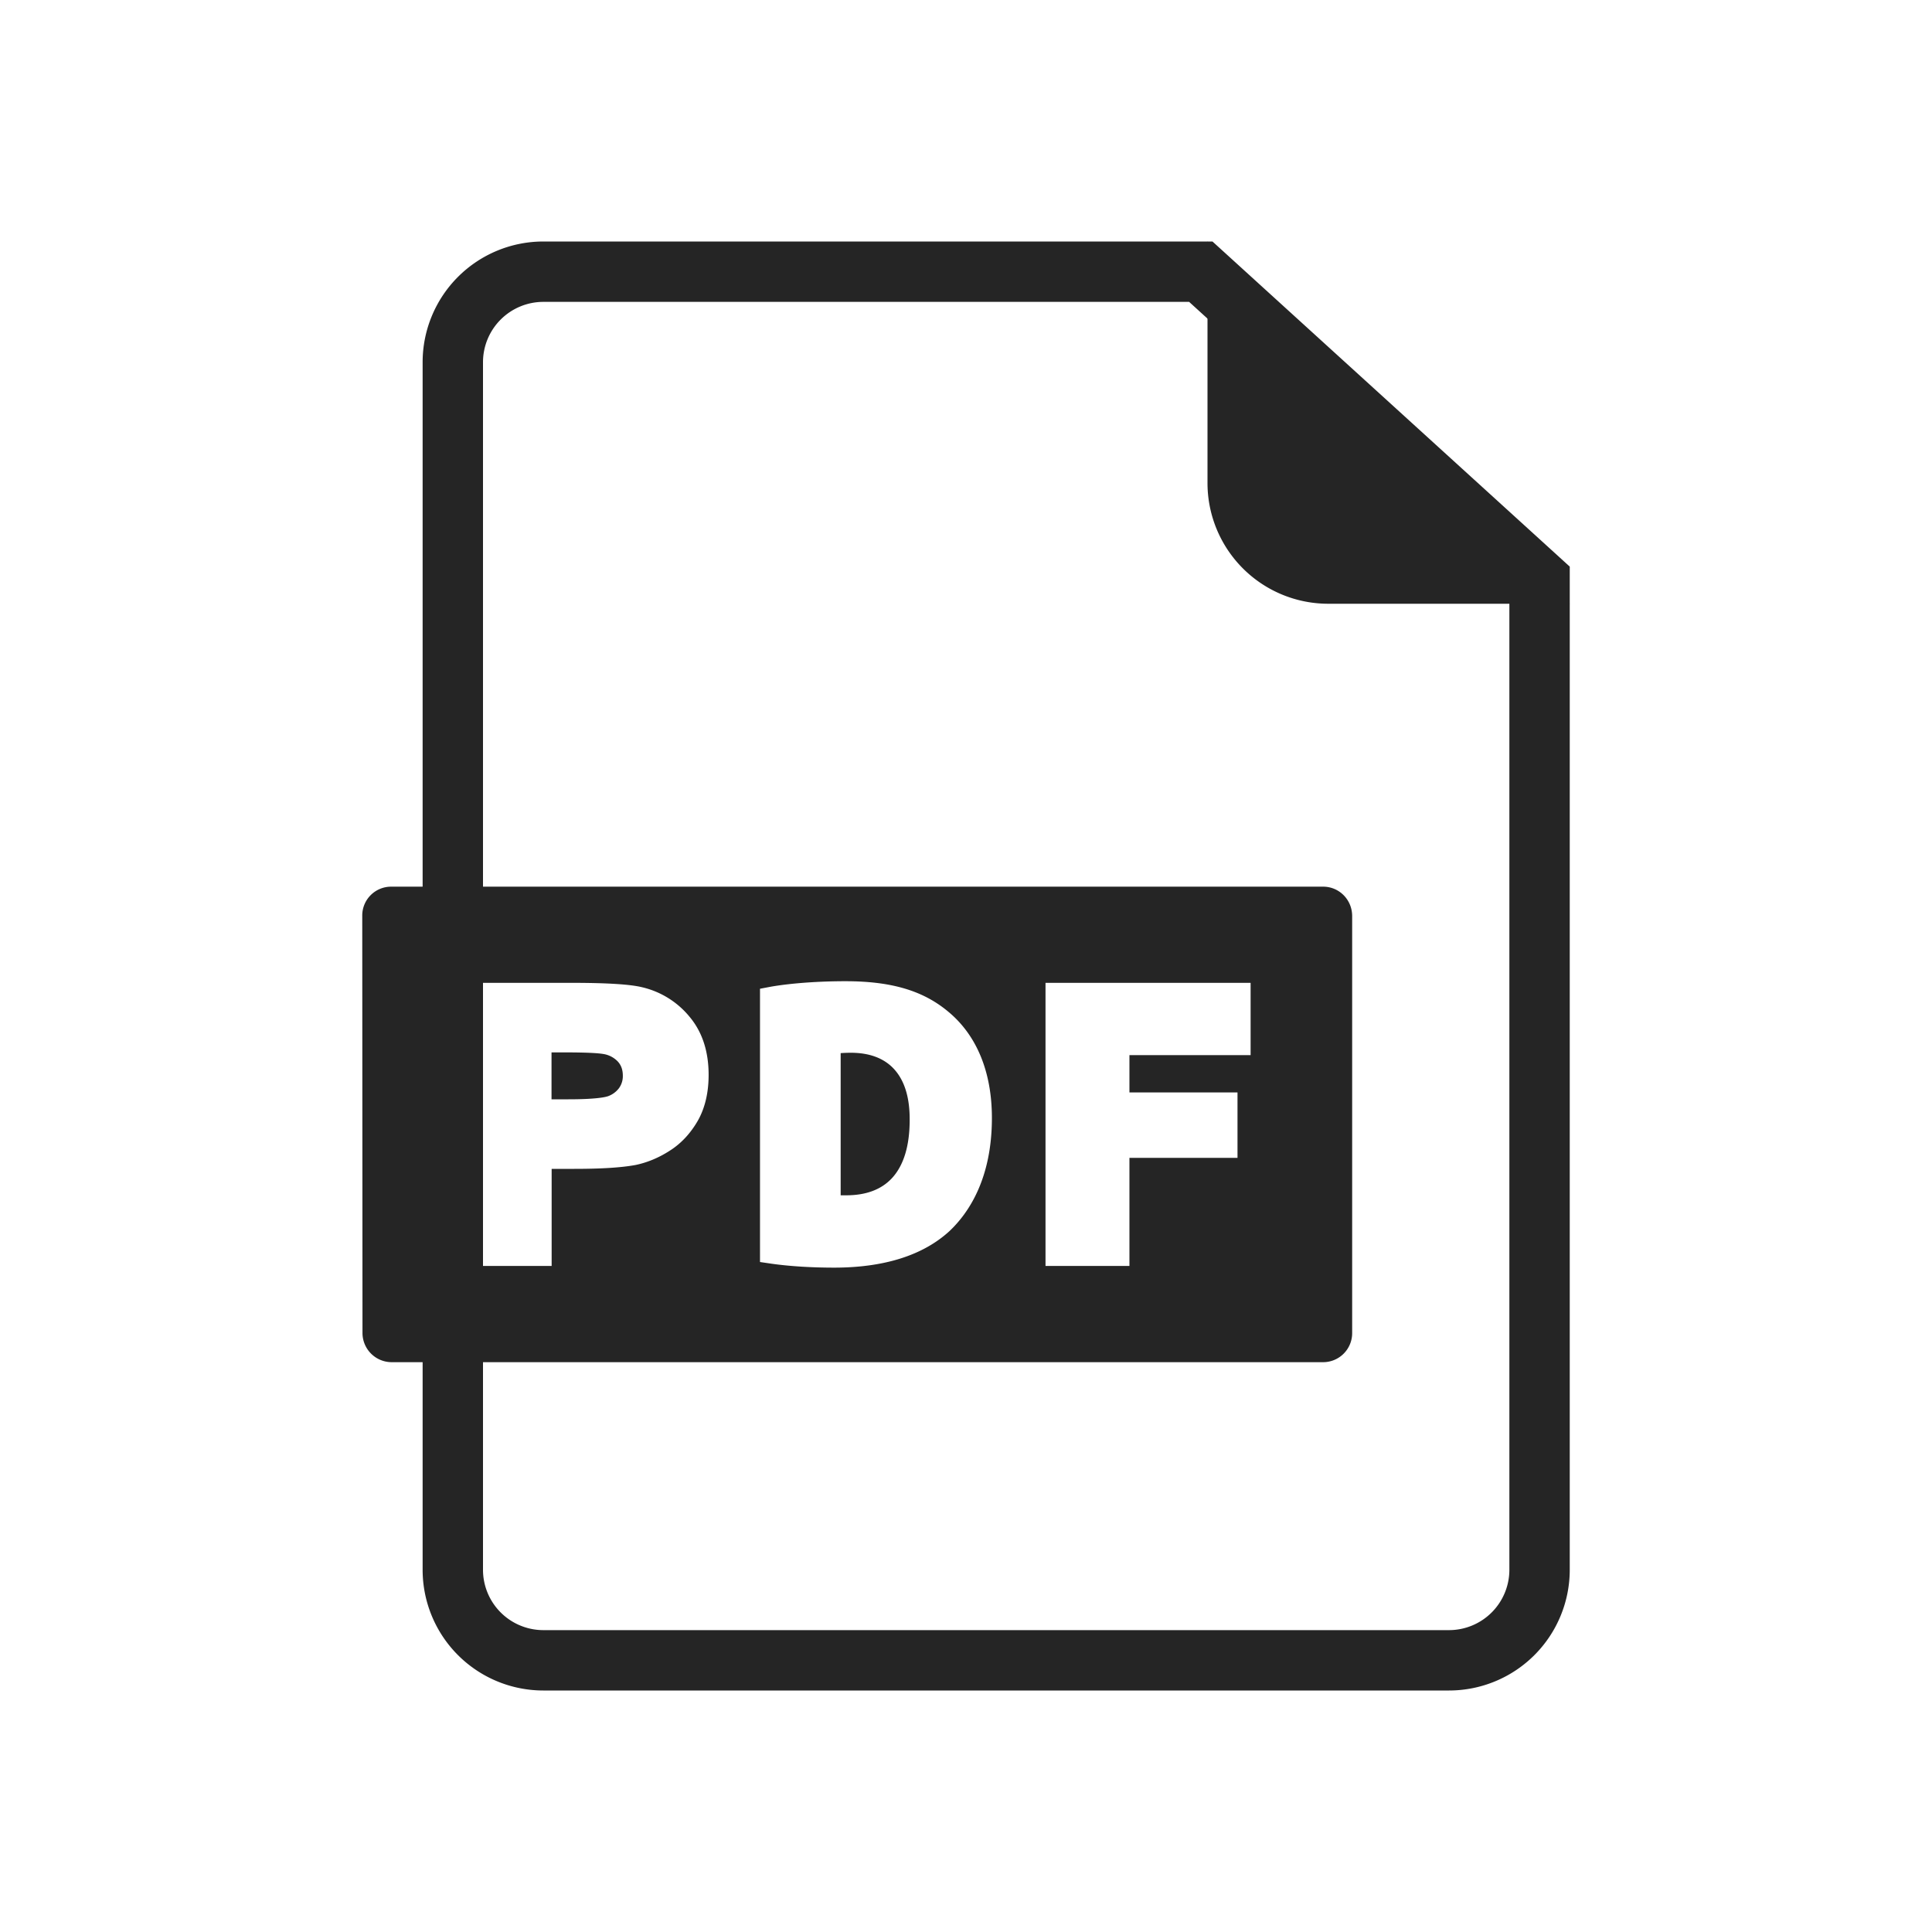<svg xmlns="http://www.w3.org/2000/svg" width="32" height="32" viewBox="0 0 32 32">
    <g fill="none" fill-rule="evenodd">
        <path stroke="#252525" d="M25.5 9.606L19.889 4.5H9A1.5 1.5 0 0 0 7.5 6v20A1.5 1.5 0 0 0 9 27.5h15a1.5 1.5 0 0 0 1.5-1.5V9.606z"/>
        <path fill="#252525" d="M20 4l6 6h-4a2 2 0 0 1-2-2V4zM10.067 18.158c-.044.014-.195.05-.652.05h-.28v-.777h.22c.397 0 .562.014.628.025a.422.422 0 0 1 .246.122c.057.06.087.137.087.239a.34.34 0 0 1-.064.207.395.395 0 0 1-.185.134zm3.95 1.64h-.093v-2.355c.047-.003.101-.006.168-.006.3 0 .536.085.7.253.185.19.277.477.275.859 0 .426-.097.749-.289.96-.175.192-.431.289-.762.289zm-7.53 2.764a.484.484 0 0 1-.483-.486L6 15.173a.478.478 0 0 1 .477-.487h15.439c.264 0 .48.215.48.487v6.903a.481.481 0 0 1-.48.486H6.486zm10.83-6.283v4.689h1.39v-1.79h1.79v-1.084h-1.79v-.618h2.007v-1.197h-3.397zm-4.73.098h.001v4.526l.191.028c.295.042.662.065 1.036.065.83 0 1.473-.204 1.91-.604.32-.302.704-.871.704-1.875 0-.763-.252-1.373-.726-1.763-.416-.347-.941-.502-1.701-.502-.447 0-.9.033-1.23.09l-.185.035zm-4.902-.098v4.689h1.452V19.36h.376c.44 0 .772-.02 1.013-.064.192-.04.383-.118.566-.236.189-.119.344-.287.464-.494.12-.21.181-.467.181-.763 0-.386-.104-.709-.314-.96a1.439 1.439 0 0 0-.787-.491c-.194-.048-.576-.073-1.169-.073H7.685z"/>
    </g>
</svg>
